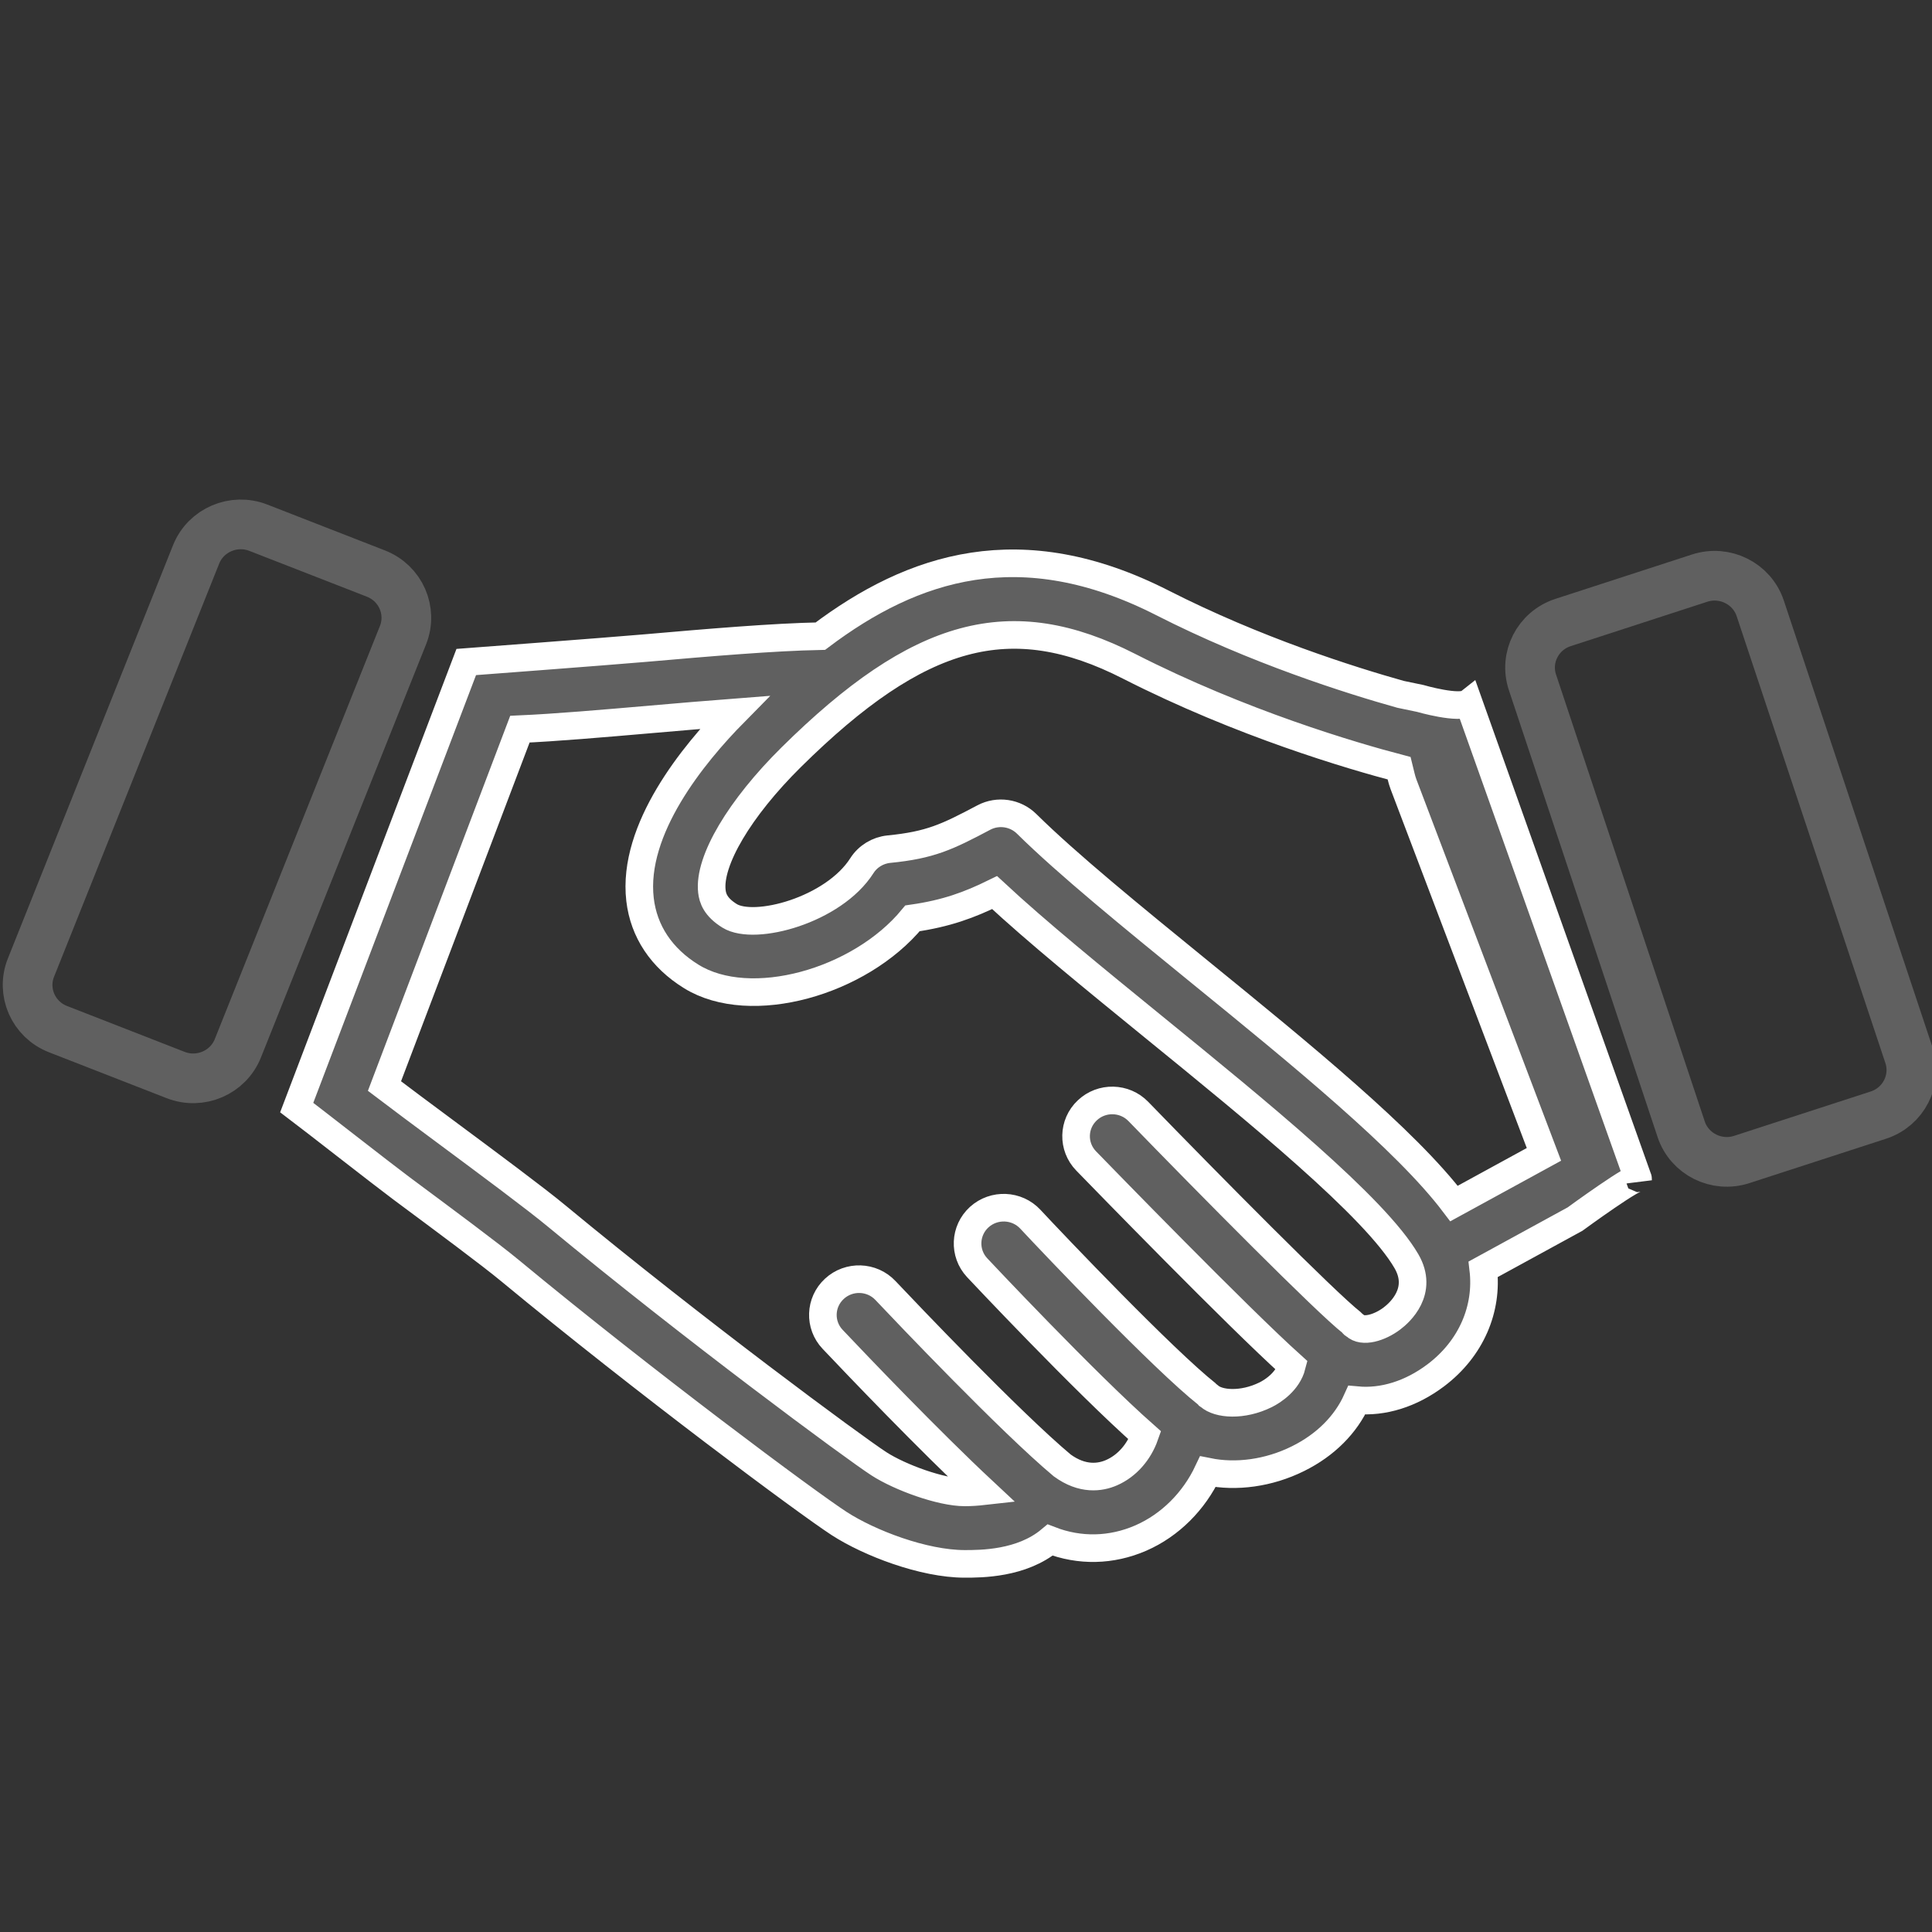 <?xml version="1.0" encoding="UTF-8"?>
<svg width="70px" height="70px" viewBox="0 0 70 70" version="1.1" xmlns="http://www.w3.org/2000/svg" xmlns:xlink="http://www.w3.org/1999/xlink">
    <rect x="0" y="0" width="70" height="70" fill="#333333" stroke="none"/>
    <!-- Generator: Sketch 49.2 (51160) - http://www.bohemiancoding.com/sketch -->
    <title>ib-3</title>
    <desc>Created with Sketch.</desc>
    <defs></defs>
    <g id="01-Design-Styleguide" stroke="none" stroke-width="1" fill="none" fill-rule="evenodd">
        <g id="1021_StyleGuide" transform="translate(-471, -1805)">
            <g id="Group-41" transform="translate(471, 1805)">
                <g id="ib-3" transform="translate(1, 19)">
                    <g id="Page-1">
                        <path d="M49.433,28.771 C48.988,29.108 48.366,29.295 48.09,29.022 C48.075,29.008 48.054,29.009 48.039,28.995 C48.014,28.973 48.002,28.942 47.975,28.92 C47.038,28.188 42.839,23.946 40.245,21.271 C39.745,20.754 38.914,20.736 38.393,21.232 C37.869,21.726 37.852,22.547 38.353,23.063 C38.963,23.69 43.851,28.72 45.808,30.48 C45.662,31.048 45.128,31.401 44.857,31.535 C44.017,31.95 43.141,31.881 42.813,31.58 C42.804,31.572 42.79,31.572 42.779,31.563 C42.764,31.548 42.757,31.529 42.74,31.516 C41.168,30.275 37.224,26.134 36.332,25.175 C35.842,24.649 35.014,24.615 34.48,25.098 C33.949,25.582 33.912,26.402 34.402,26.929 C34.445,26.975 38.31,31.093 40.48,33.007 C40.267,33.612 39.833,34.113 39.275,34.357 C38.863,34.538 38.22,34.631 37.485,34.094 C35.602,32.517 31.825,28.544 31.082,27.758 C30.589,27.234 29.757,27.208 29.231,27.696 C28.701,28.185 28.673,29.004 29.167,29.526 C30.048,30.457 32.651,33.183 34.631,35.031 C34.409,35.056 34.177,35.072 33.956,35.072 C33.089,35.072 31.598,34.523 30.844,34.035 C29.925,33.438 24.155,29.183 19.172,25.061 C18.418,24.435 16.699,23.158 15.123,21.989 C14.28,21.363 13.502,20.785 12.93,20.35 L17.837,7.419 C19.11,7.363 20.809,7.218 22.607,7.062 C23.623,6.973 24.64,6.887 25.613,6.812 C24.118,8.328 21.896,11.044 22.189,13.589 C22.324,14.746 22.965,15.711 24.047,16.379 C26.188,17.704 30.151,16.593 32.062,14.273 C33.294,14.097 34.127,13.786 35.036,13.34 C36.572,14.768 38.632,16.444 40.794,18.206 C44.56,21.271 48.829,24.746 49.958,26.696 C50.587,27.779 49.715,28.559 49.433,28.771 Z M39.91,5.141 C43.985,7.218 48.006,8.392 49.695,8.835 C49.744,9.029 49.779,9.225 49.851,9.415 L54.94,22.825 L51.682,24.606 C49.935,22.298 46.149,19.209 42.46,16.207 C40.002,14.204 37.68,12.313 36.194,10.846 C35.784,10.444 35.156,10.353 34.65,10.619 C33.314,11.326 32.712,11.618 31.204,11.767 C30.803,11.808 30.442,12.028 30.227,12.366 C29.199,13.978 26.343,14.743 25.437,14.184 C24.922,13.866 24.821,13.542 24.793,13.295 C24.666,12.194 25.796,10.287 27.668,8.435 C32.305,3.853 35.622,2.956 39.91,5.141 Z M52.214,6.461 C51.883,6.72 50.455,6.305 50.455,6.305 L49.744,6.157 C47.909,5.642 44.499,4.566 41.111,2.84 C35.99,0.234 32.078,1.52 28.723,4.049 C27.023,4.082 24.679,4.281 22.376,4.482 C20.906,4.609 15.893,4.986 15.893,4.986 L9.751,21.128 C10.273,21.521 12.901,23.578 13.549,24.059 C15.079,25.196 16.753,26.436 17.488,27.045 C22.368,31.081 28.235,35.441 29.404,36.2 C30.496,36.907 32.462,37.662 33.956,37.662 C34.541,37.662 36.015,37.662 37.049,36.799 C38.116,37.212 39.265,37.191 40.334,36.726 C41.399,36.261 42.263,35.387 42.764,34.323 C43.788,34.53 44.965,34.379 46.03,33.85 C47.03,33.356 47.766,32.608 48.16,31.731 C49.107,31.819 50.118,31.512 51.023,30.829 C52.316,29.853 52.909,28.411 52.741,26.987 L56.066,25.17 C56.066,25.17 58.375,23.481 58.353,23.717 L52.214,6.461 Z" id="Fill-1" stroke="#FFFFFF" fill="#606060"></path>
                        <path d="M1.101,18.287 L5.361,19.949 C6.255,20.299 7.265,19.865 7.618,18.982 L13.601,4.014 C13.954,3.13 13.516,2.132 12.622,1.782 L8.362,0.121 C7.468,-0.228 6.458,0.205 6.105,1.088 L0.122,16.058 C-0.231,16.941 0.208,17.939 1.101,18.287 Z" id="Stroke-3" stroke="#606060" stroke-width="1.8"></path>
                        <path d="M62.107,23.01 L67.056,21.403 C67.968,21.107 68.466,20.135 68.165,19.232 L62.777,3.043 C62.477,2.14 61.494,1.651 60.582,1.946 L55.634,3.554 C54.721,3.85 54.224,4.823 54.524,5.723 L59.912,21.915 C60.212,22.816 61.195,23.307 62.107,23.01 Z" id="Stroke-5" stroke="#606060" stroke-width="1.8"></path>
                    </g>
                </g>
            </g>
        </g>
    </g>
</svg>